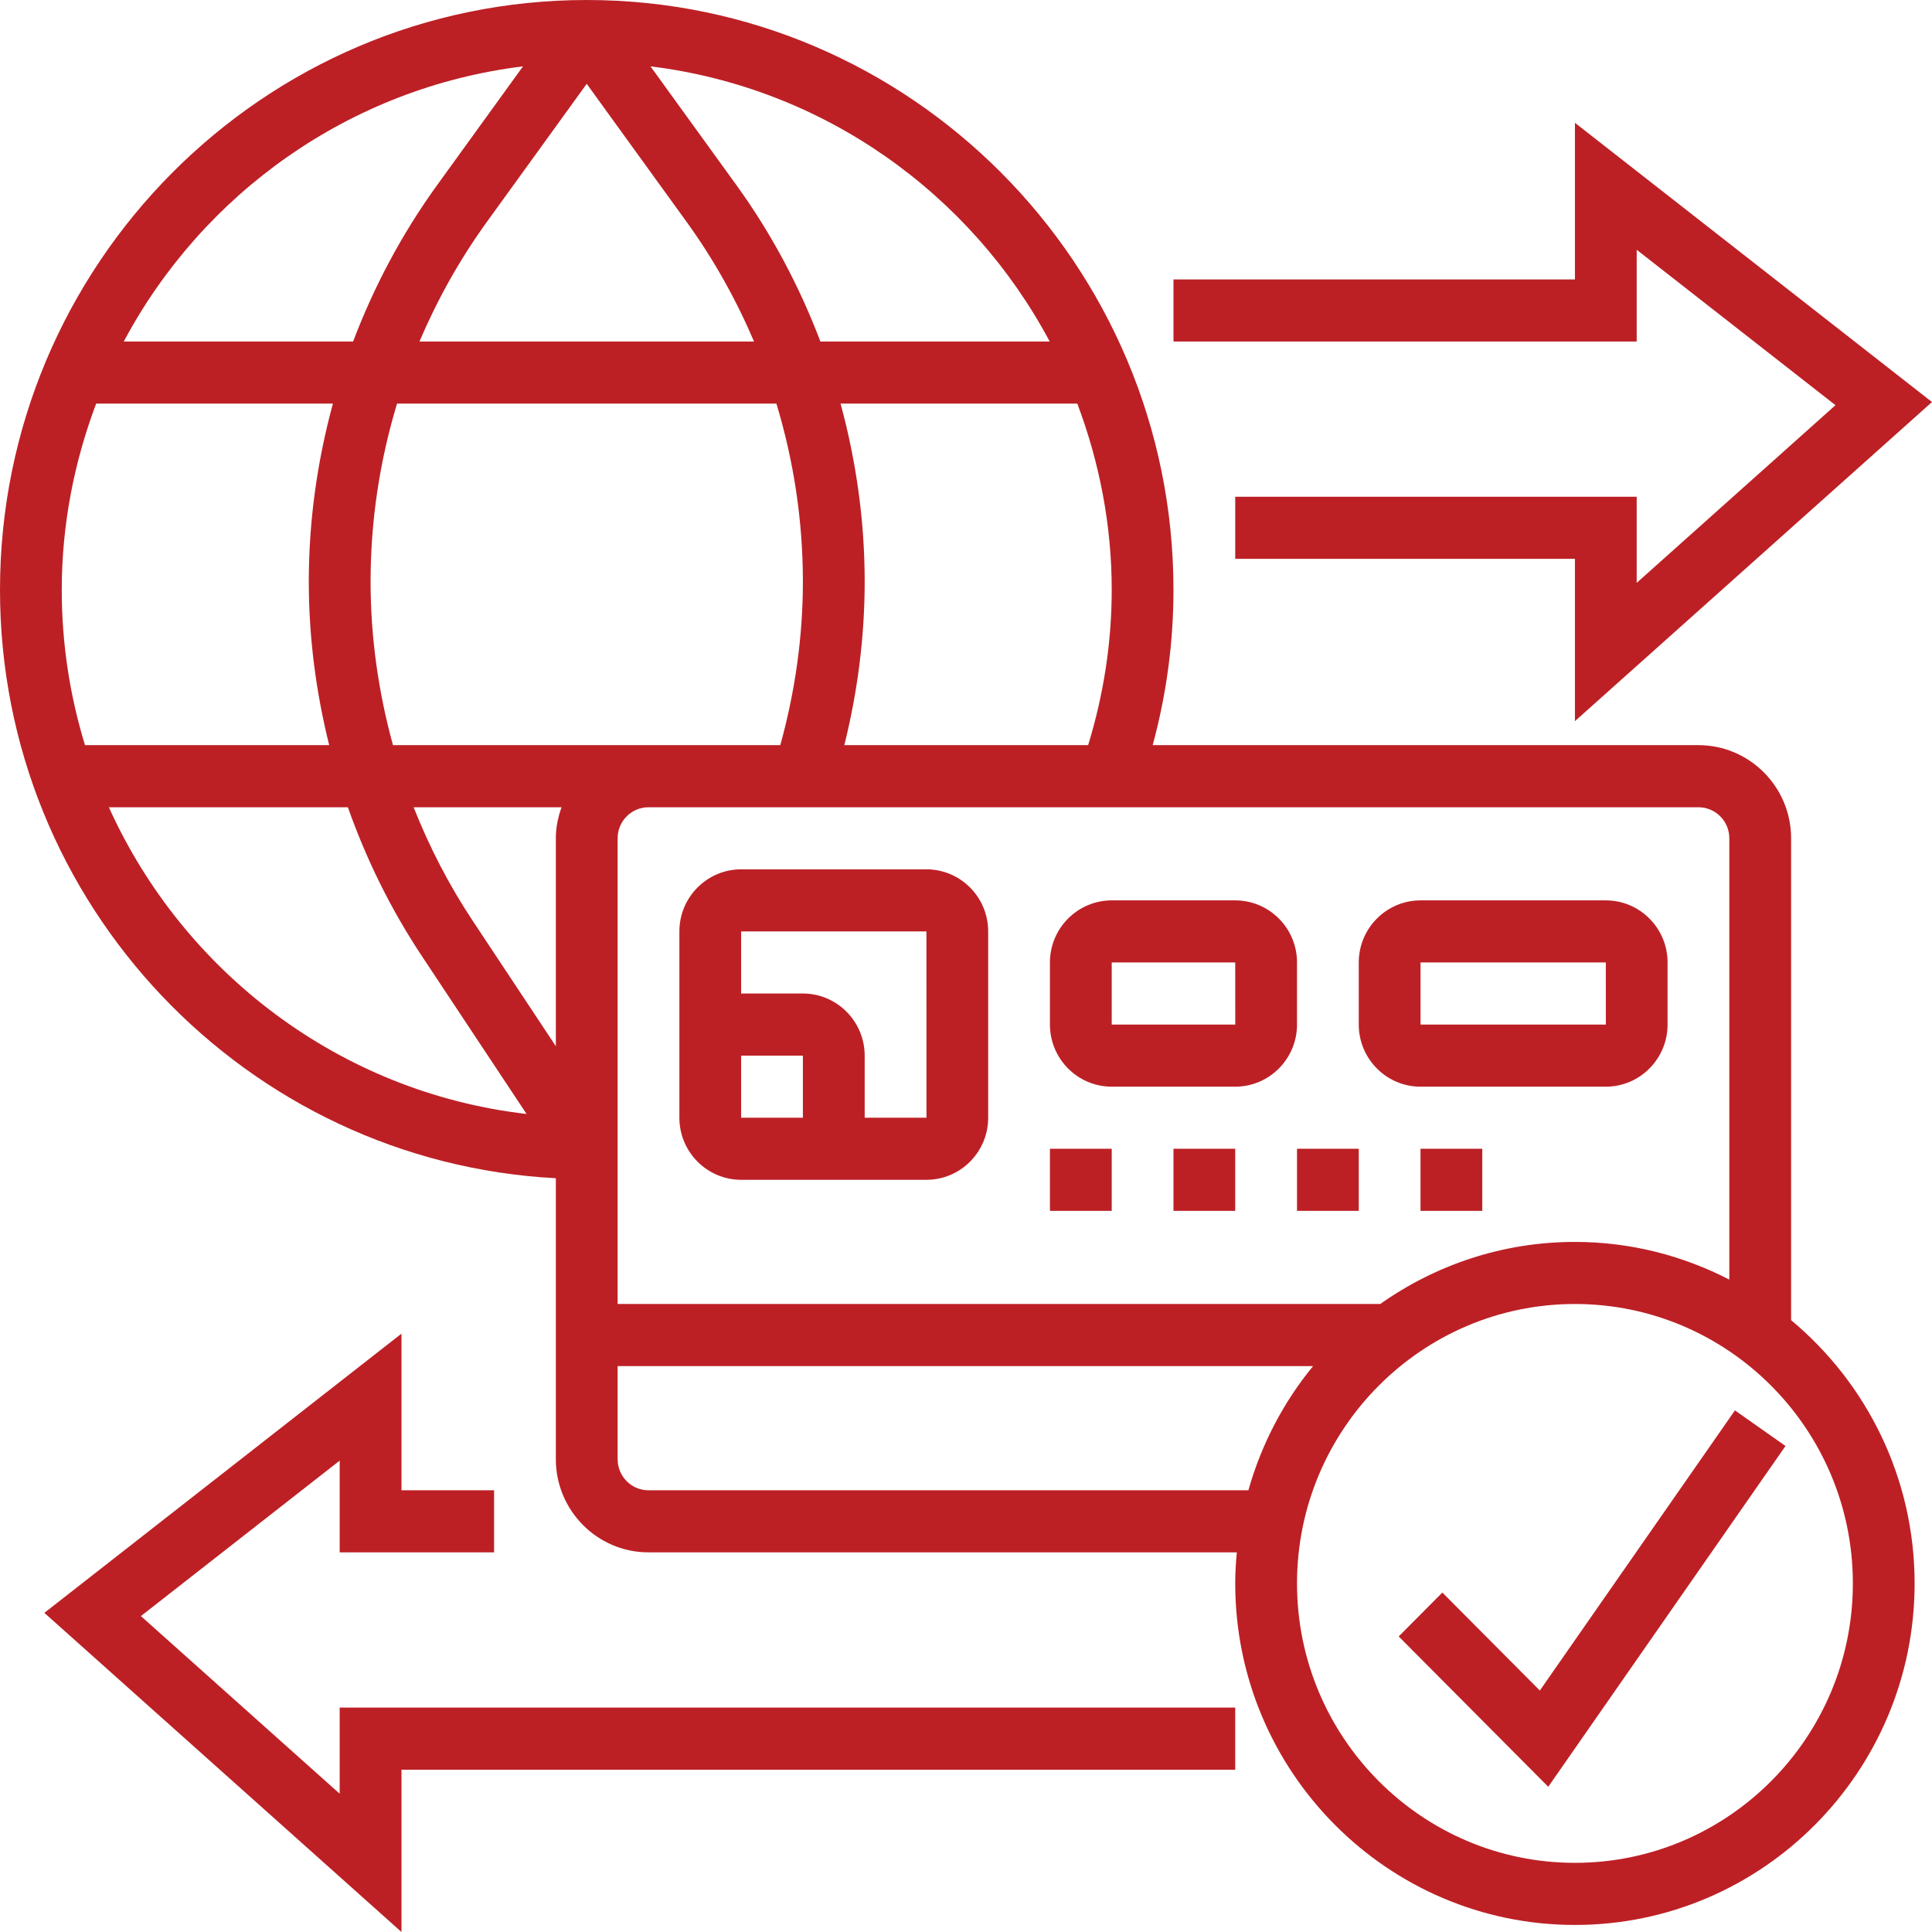 <svg width="54" height="54" viewBox="0 0 54 54" fill="none" xmlns="http://www.w3.org/2000/svg">
<path d="M50.062 36.899V23.43C50.062 21.995 48.9 20.827 47.472 20.827H32.218C32.6 19.419 32.799 17.966 32.799 16.488C32.799 7.396 25.442 0 16.399 0C7.356 0 0 7.396 0 16.488C0 25.287 6.896 32.476 15.536 32.932V40.786C15.536 42.221 16.698 43.389 18.126 43.389H34.569C34.543 43.676 34.525 43.964 34.525 44.257C34.525 49.52 38.785 53.803 44.02 53.803C49.255 53.803 53.514 49.52 53.514 44.257C53.514 41.3 52.168 38.652 50.062 36.899ZM48.335 23.43V35.765C47.039 35.097 45.574 34.712 44.02 34.712C41.995 34.712 40.121 35.357 38.578 36.447H17.263V23.43C17.263 22.952 17.65 22.563 18.126 22.563H47.472C47.948 22.563 48.335 22.952 48.335 23.43ZM10.358 16.256C10.358 14.549 10.615 12.879 11.097 11.281H21.701C22.184 12.879 22.441 14.549 22.441 16.256C22.441 17.805 22.221 19.338 21.81 20.827H18.126H10.984C10.577 19.348 10.358 17.814 10.358 16.256ZM11.724 9.546C12.223 8.374 12.849 7.251 13.61 6.199L16.399 2.343L19.189 6.199C19.95 7.251 20.576 8.374 21.075 9.546H11.724ZM15.695 22.563C15.598 22.835 15.536 23.125 15.536 23.43V29.242L13.214 25.739C12.547 24.735 11.998 23.669 11.561 22.563H15.695ZM30.414 20.827H23.599C23.971 19.333 24.168 17.801 24.168 16.256C24.168 14.554 23.931 12.888 23.494 11.281H30.111C30.722 12.903 31.073 14.653 31.073 16.488C31.073 17.972 30.843 19.426 30.414 20.827ZM29.34 9.546H22.931C22.346 8.008 21.57 6.539 20.586 5.178L18.182 1.855C23.016 2.448 27.133 5.404 29.34 9.546ZM14.618 1.855L12.214 5.179C11.23 6.54 10.453 8.008 9.869 9.546H3.459C5.666 5.404 9.783 2.448 14.618 1.855ZM2.688 11.281H9.305C8.868 12.888 8.631 14.554 8.631 16.256C8.631 17.811 8.831 19.341 9.201 20.827H2.376C1.955 19.454 1.726 17.998 1.726 16.488C1.726 14.653 2.077 12.903 2.688 11.281ZM3.043 22.563H9.723C10.236 24.011 10.917 25.403 11.778 26.702L14.718 31.136C9.509 30.535 5.13 27.182 3.043 22.563ZM18.126 41.654C17.65 41.654 17.263 41.265 17.263 40.786V38.183H36.701C35.875 39.188 35.256 40.367 34.893 41.654H18.126ZM44.02 52.067C39.737 52.067 36.252 48.564 36.252 44.257C36.252 39.95 39.737 36.447 44.02 36.447C48.303 36.447 51.788 39.95 51.788 44.257C51.788 48.564 48.303 52.067 44.02 52.067Z" fill="#BC2025"/>
<path d="M43.039 47.251L40.314 44.512L39.094 45.739L43.274 49.941L49.905 40.416L48.492 39.421L43.039 47.251Z" fill="#BC2025"/>
<path d="M31.073 30.373H34.525C35.477 30.373 36.252 29.594 36.252 28.637V26.901C36.252 25.944 35.477 25.166 34.525 25.166H31.073C30.121 25.166 29.346 25.944 29.346 26.901V28.637C29.346 29.594 30.121 30.373 31.073 30.373ZM31.073 26.901H34.525L34.526 28.637H31.073V26.901Z" fill="#BC2025"/>
<path d="M39.704 30.373H44.883C45.835 30.373 46.609 29.594 46.609 28.637V26.901C46.609 25.944 45.835 25.166 44.883 25.166H39.704C38.752 25.166 37.978 25.944 37.978 26.901V28.637C37.978 29.594 38.752 30.373 39.704 30.373ZM39.704 26.901H44.883L44.884 28.637H39.704V26.901Z" fill="#BC2025"/>
<path d="M20.715 32.976H25.894C26.846 32.976 27.62 32.198 27.62 31.241V26.034C27.62 25.076 26.846 24.298 25.894 24.298H20.715C19.763 24.298 18.989 25.076 18.989 26.034V31.241C18.989 32.198 19.763 32.976 20.715 32.976ZM20.715 29.505H22.441V31.241H20.715V29.505ZM25.894 26.034L25.895 31.241H24.168V29.505C24.168 28.548 23.393 27.769 22.441 27.769H20.715V26.034H25.894Z" fill="#BC2025"/>
<path d="M29.346 32.108H31.073V33.844H29.346V32.108Z" fill="#BC2025"/>
<path d="M32.799 32.108H34.525V33.844H32.799V32.108Z" fill="#BC2025"/>
<path d="M36.252 32.108H37.978V33.844H36.252V32.108Z" fill="#BC2025"/>
<path d="M39.704 32.108H41.43V33.844H39.704V32.108Z" fill="#BC2025"/>
<path d="M9.494 50.135L3.938 45.17L9.494 40.825V43.389H13.81V41.654H11.221V37.276L1.24 45.08L11.221 54V49.464H34.525V47.728H9.494V50.135Z" fill="#BC2025"/>
<path d="M45.746 6.981L51.302 11.325L45.746 16.291V13.885H34.525V15.62H44.02V20.156L54 11.237L44.02 3.433V7.81H32.799V9.546H45.746V6.981Z" fill="#BC2025"/>
</svg>
